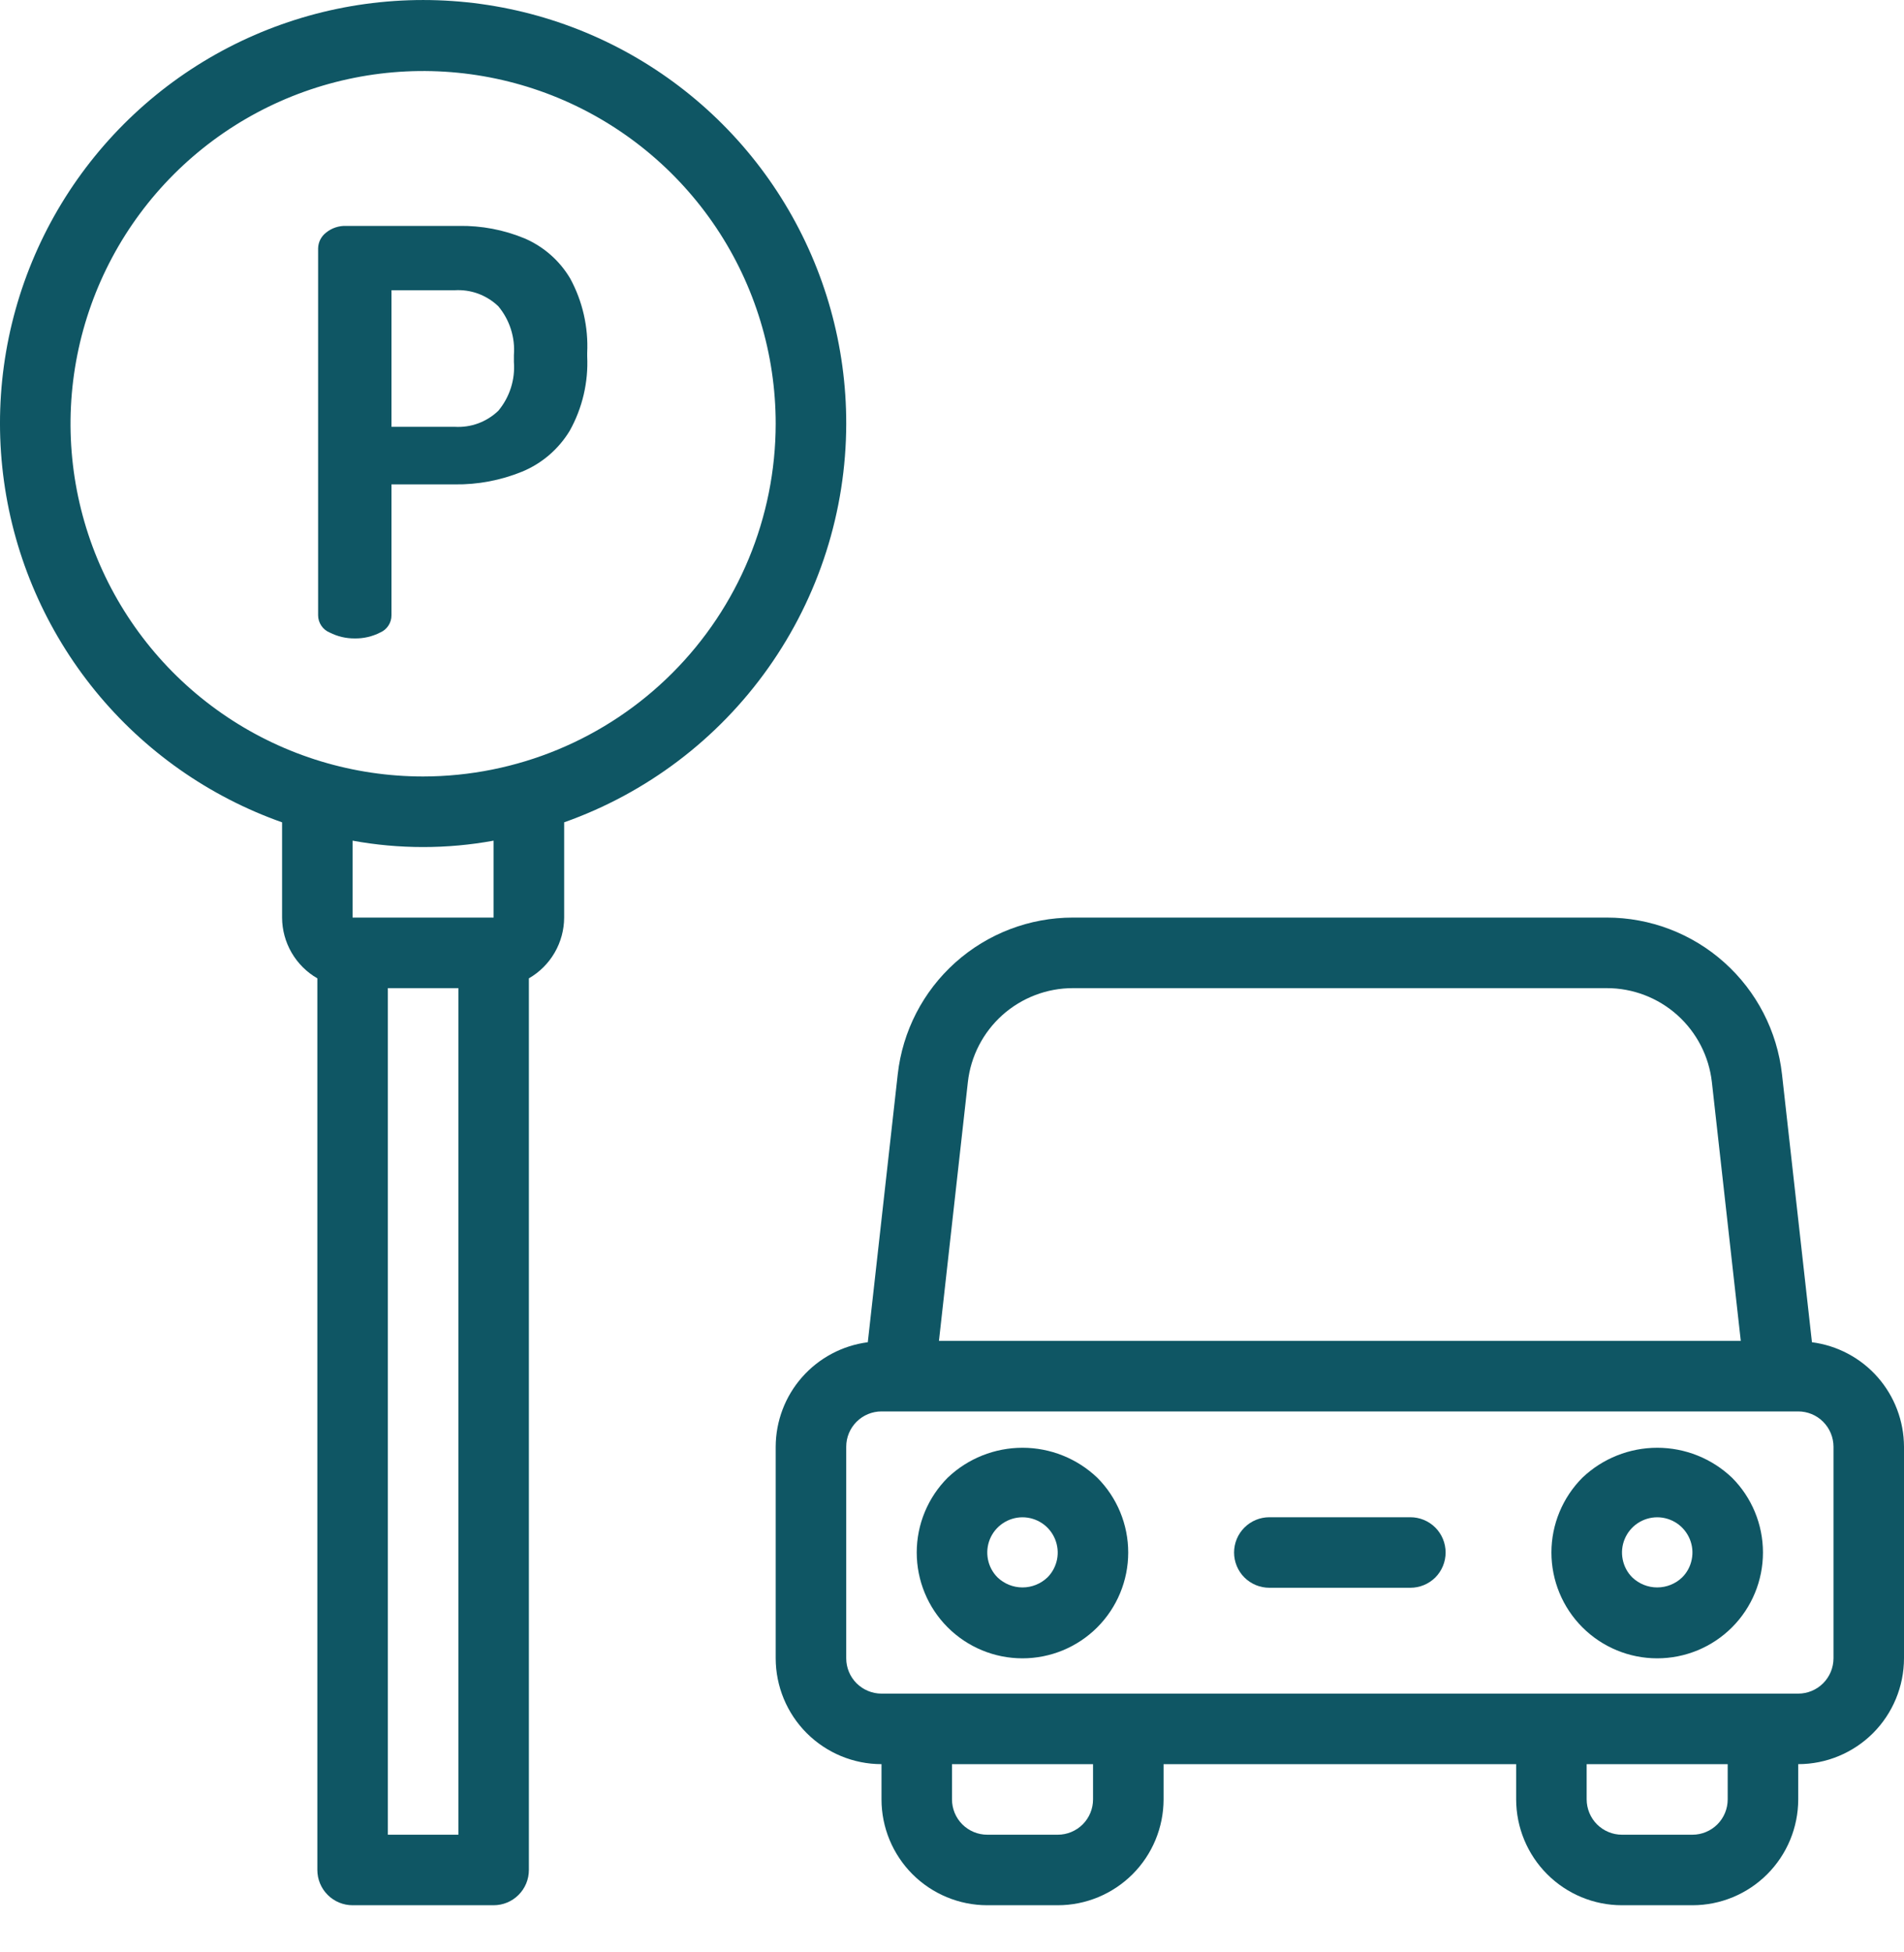 <?xml version="1.0" encoding="UTF-8"?>
<svg xmlns="http://www.w3.org/2000/svg" width="40" height="41" viewBox="0 0 40 41" fill="none">
  <path d="M17.778 8.899C17.78 7.269 17.333 5.67 16.487 4.276C15.642 2.883 14.429 1.749 12.982 0.998C11.535 0.248 9.909 -0.09 8.283 0.021C6.657 0.132 5.093 0.688 3.761 1.628C2.43 2.569 1.382 3.857 0.734 5.352C0.085 6.848 -0.14 8.493 0.084 10.108C0.307 11.722 0.971 13.244 2.001 14.508C3.031 15.771 4.389 16.726 5.926 17.269V19.269C5.927 19.528 5.996 19.782 6.126 20.006C6.256 20.23 6.442 20.416 6.667 20.545V39.269C6.667 39.466 6.745 39.654 6.884 39.793C7.023 39.932 7.211 40.01 7.407 40.01H10.37C10.567 40.01 10.755 39.932 10.894 39.793C11.033 39.654 11.111 39.466 11.111 39.269V20.545C11.335 20.416 11.522 20.23 11.652 20.006C11.782 19.782 11.851 19.528 11.852 19.269V17.269C13.583 16.656 15.081 15.523 16.142 14.024C17.203 12.525 17.775 10.735 17.778 8.899ZM8.148 38.529V20.751H9.63V38.529H8.148ZM10.37 19.269H7.407V17.654C8.387 17.833 9.391 17.833 10.37 17.654V19.269ZM8.889 16.306C7.424 16.306 5.992 15.872 4.774 15.058C3.555 14.244 2.606 13.087 2.045 11.734C1.485 10.38 1.338 8.891 1.624 7.454C1.91 6.017 2.615 4.697 3.651 3.661C4.687 2.625 6.007 1.92 7.444 1.634C8.881 1.348 10.37 1.495 11.724 2.055C13.077 2.616 14.234 3.566 15.048 4.784C15.862 6.002 16.296 7.434 16.296 8.899C16.294 10.863 15.513 12.746 14.124 14.134C12.736 15.523 10.853 16.304 8.889 16.306Z" fill="#0F5664"></path>
  <path d="M11.015 5.004C10.581 4.825 10.115 4.737 9.646 4.744H7.276C7.121 4.738 6.969 4.788 6.849 4.886C6.798 4.925 6.757 4.976 6.728 5.033C6.699 5.09 6.684 5.154 6.683 5.218V12.921C6.683 12.999 6.707 13.075 6.75 13.139C6.793 13.204 6.855 13.254 6.926 13.283C7.09 13.366 7.271 13.409 7.454 13.407C7.639 13.41 7.822 13.367 7.987 13.283C8.058 13.253 8.118 13.202 8.16 13.138C8.202 13.074 8.225 12.998 8.224 12.921V10.172H9.552C10.037 10.179 10.518 10.088 10.968 9.905C11.385 9.733 11.735 9.432 11.969 9.046C12.235 8.569 12.362 8.027 12.336 7.482V7.41C12.362 6.868 12.239 6.329 11.981 5.852C11.758 5.473 11.419 5.176 11.015 5.004ZM10.796 7.6C10.825 7.971 10.708 8.339 10.47 8.625C10.349 8.742 10.204 8.832 10.046 8.891C9.888 8.949 9.72 8.973 9.552 8.963H8.224V6.095H9.552C9.72 6.085 9.888 6.109 10.046 6.167C10.204 6.226 10.349 6.316 10.47 6.433C10.708 6.719 10.825 7.087 10.796 7.458V7.6Z" fill="#0F5664"></path>
  <path d="M38.066 28.187L37.437 22.561C37.336 21.655 36.904 20.819 36.225 20.212C35.546 19.604 34.666 19.269 33.755 19.269H22.541C21.63 19.269 20.751 19.604 20.071 20.212C19.392 20.819 18.961 21.655 18.86 22.561L18.231 28.187C17.697 28.256 17.207 28.517 16.851 28.92C16.495 29.323 16.298 29.843 16.296 30.381V34.825C16.297 35.414 16.531 35.979 16.948 36.396C17.365 36.812 17.929 37.047 18.519 37.047V37.788C18.519 38.377 18.754 38.942 19.17 39.359C19.587 39.775 20.152 40.01 20.741 40.01H22.222C22.811 40.01 23.376 39.775 23.793 39.359C24.21 38.942 24.444 38.377 24.445 37.788V37.047H31.852V37.788C31.853 38.377 32.087 38.942 32.504 39.359C32.92 39.775 33.485 40.01 34.074 40.01H35.556C36.145 40.01 36.71 39.775 37.126 39.359C37.543 38.942 37.777 38.377 37.778 37.788V37.047C38.367 37.047 38.932 36.812 39.349 36.396C39.765 35.979 39.999 35.414 40 34.825V30.381C39.998 29.843 39.801 29.323 39.446 28.92C39.09 28.516 38.599 28.256 38.066 28.187ZM20.333 22.726C20.393 22.183 20.652 21.681 21.059 21.316C21.467 20.952 21.995 20.75 22.541 20.751H33.755C34.302 20.75 34.83 20.952 35.237 21.316C35.645 21.681 35.903 22.183 35.964 22.726L36.571 28.158H19.726L20.333 22.726ZM22.963 37.788C22.963 37.984 22.885 38.173 22.746 38.312C22.607 38.45 22.419 38.529 22.222 38.529H20.741C20.544 38.529 20.356 38.45 20.217 38.312C20.078 38.173 20 37.984 20 37.788V37.047H22.963V37.788ZM36.296 37.788C36.296 37.984 36.218 38.173 36.079 38.312C35.94 38.45 35.752 38.529 35.556 38.529H34.074C33.878 38.529 33.69 38.45 33.551 38.312C33.412 38.173 33.334 37.984 33.333 37.788V37.047H36.296V37.788ZM38.519 34.825C38.518 35.021 38.44 35.21 38.301 35.349C38.163 35.487 37.974 35.566 37.778 35.566H18.519C18.322 35.566 18.134 35.487 17.995 35.349C17.856 35.21 17.778 35.021 17.778 34.825V30.381C17.778 30.184 17.856 29.996 17.995 29.857C18.134 29.718 18.322 29.64 18.519 29.64H37.778C37.974 29.64 38.163 29.718 38.301 29.857C38.44 29.996 38.518 30.184 38.519 30.381V34.825Z" fill="#0F5664"></path>
  <path d="M19.91 31.031C19.493 31.448 19.259 32.013 19.259 32.602C19.259 33.192 19.492 33.757 19.909 34.174C20.326 34.591 20.891 34.825 21.48 34.825C22.07 34.825 22.635 34.591 23.052 34.174C23.468 33.757 23.702 33.192 23.702 32.603C23.702 32.014 23.468 31.448 23.052 31.032C22.628 30.628 22.066 30.403 21.481 30.403C20.896 30.403 20.333 30.628 19.91 31.031ZM22.005 33.126C21.863 33.261 21.676 33.336 21.481 33.336C21.286 33.336 21.098 33.261 20.957 33.126C20.854 33.023 20.783 32.891 20.755 32.747C20.727 32.604 20.741 32.455 20.797 32.32C20.853 32.185 20.948 32.069 21.07 31.988C21.192 31.907 21.334 31.863 21.481 31.863C21.627 31.863 21.77 31.907 21.892 31.988C22.014 32.069 22.108 32.185 22.164 32.32C22.22 32.455 22.235 32.604 22.207 32.747C22.178 32.891 22.108 33.023 22.005 33.126Z" fill="#0F5664"></path>
  <path d="M33.244 31.031C32.828 31.448 32.593 32.013 32.593 32.602C32.593 33.192 32.827 33.757 33.244 34.174C33.661 34.591 34.226 34.825 34.815 34.825C35.405 34.825 35.97 34.591 36.387 34.174C36.803 33.758 37.037 33.192 37.037 32.603C37.037 32.014 36.803 31.448 36.387 31.032C35.963 30.628 35.401 30.403 34.816 30.403C34.231 30.403 33.668 30.628 33.244 31.031ZM35.339 33.126C35.198 33.261 35.011 33.336 34.815 33.336C34.62 33.336 34.433 33.261 34.292 33.126C34.188 33.023 34.118 32.891 34.09 32.747C34.061 32.604 34.076 32.455 34.132 32.32C34.188 32.185 34.283 32.069 34.404 31.988C34.526 31.907 34.669 31.863 34.816 31.863C34.962 31.863 35.105 31.907 35.227 31.988C35.348 32.069 35.443 32.185 35.499 32.32C35.555 32.455 35.57 32.604 35.541 32.747C35.513 32.891 35.443 33.023 35.339 33.126Z" fill="#0F5664"></path>
  <path d="M29.63 31.862H26.667C26.47 31.862 26.282 31.94 26.143 32.079C26.004 32.218 25.926 32.406 25.926 32.603C25.926 32.799 26.004 32.988 26.143 33.127C26.282 33.265 26.47 33.343 26.667 33.343H29.63C29.826 33.343 30.015 33.265 30.154 33.127C30.292 32.988 30.37 32.799 30.37 32.603C30.37 32.406 30.292 32.218 30.154 32.079C30.015 31.94 29.826 31.862 29.63 31.862Z" fill="#0F5664"></path>
</svg>
